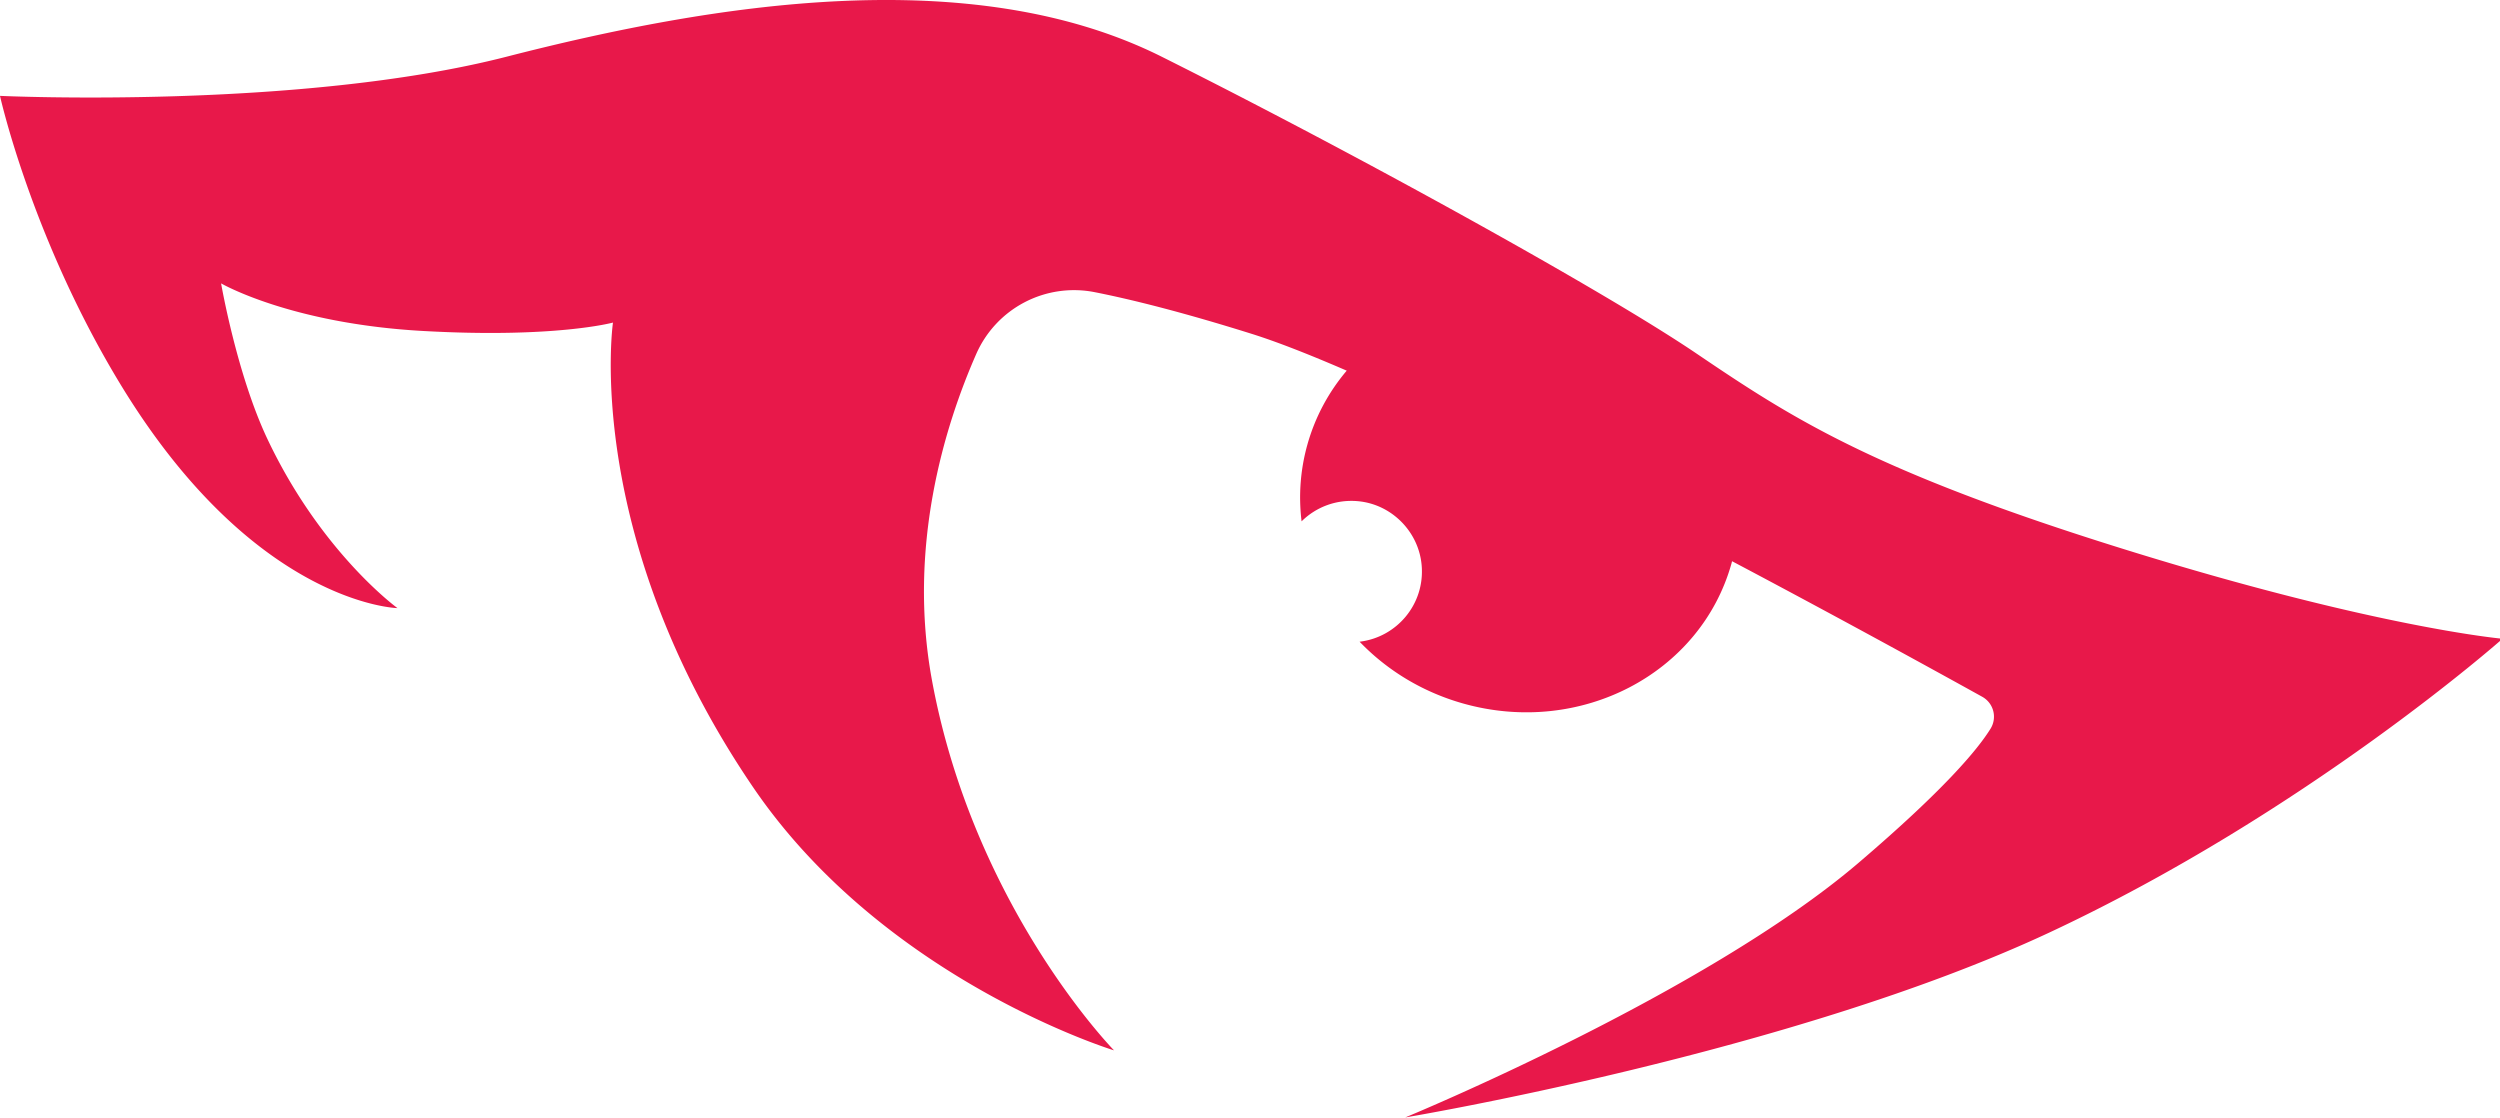 <svg width="474" height="212" xmlns="http://www.w3.org/2000/svg">
	<path fill="#e8184a"
		d="M402.82 104.158c-47.77-14.86-63.16-24.94-81.2-37.15s-65.28-38.21-101.37-56.26c-36.09-18.04-84.92-10.08-124.19 0S0 18.178 0 18.178s5.97 26.93 22.82 54.66c25.43 41.86 52.54 42.46 52.54 42.46s-14.46-10.48-24.68-32.11c-5.79-12.26-8.76-29.46-8.76-29.46s13.09 7.61 38.21 9.02c25.12 1.42 36.09-1.59 36.09-1.59s-5.92 40.35 26.54 88.06c24.94 36.66 68.46 49.93 68.46 49.93s-26.54-27.07-34.5-70.06c-4.7-25.36 2.34-48.23 8.37-61.96a20.25 20.25 0 0 1 22.48-11.73c6.87 1.36 16.48 3.74 29.66 7.87 4.86 1.52 11.06 3.96 18.11 7.01-3.38 3.99-5.96 8.7-7.45 13.99-1.37 4.87-1.69 9.8-1.11 14.58 2.73-2.7 6.6-4.23 10.82-3.81 6.34.64 11.43 5.84 11.95 12.19.61 7.37-4.75 13.61-11.77 14.44 5.15 5.36 11.84 9.52 19.65 11.72 22.19 6.25 44.95-5.61 50.84-26.48.05-.16.08-.33.13-.5 21.74 11.5 40.3 21.75 47.43 25.7a4.316 4.316 0 0 1 1.58 6.05c-2.53 4.08-8.95 11.7-25 25.41-29.19 24.94-85.98 48.3-85.98 48.3s73.24-12.21 122.07-35.03 85.98-55.73 85.98-55.73-23.9-2.09-71.66-16.95" />
</svg>